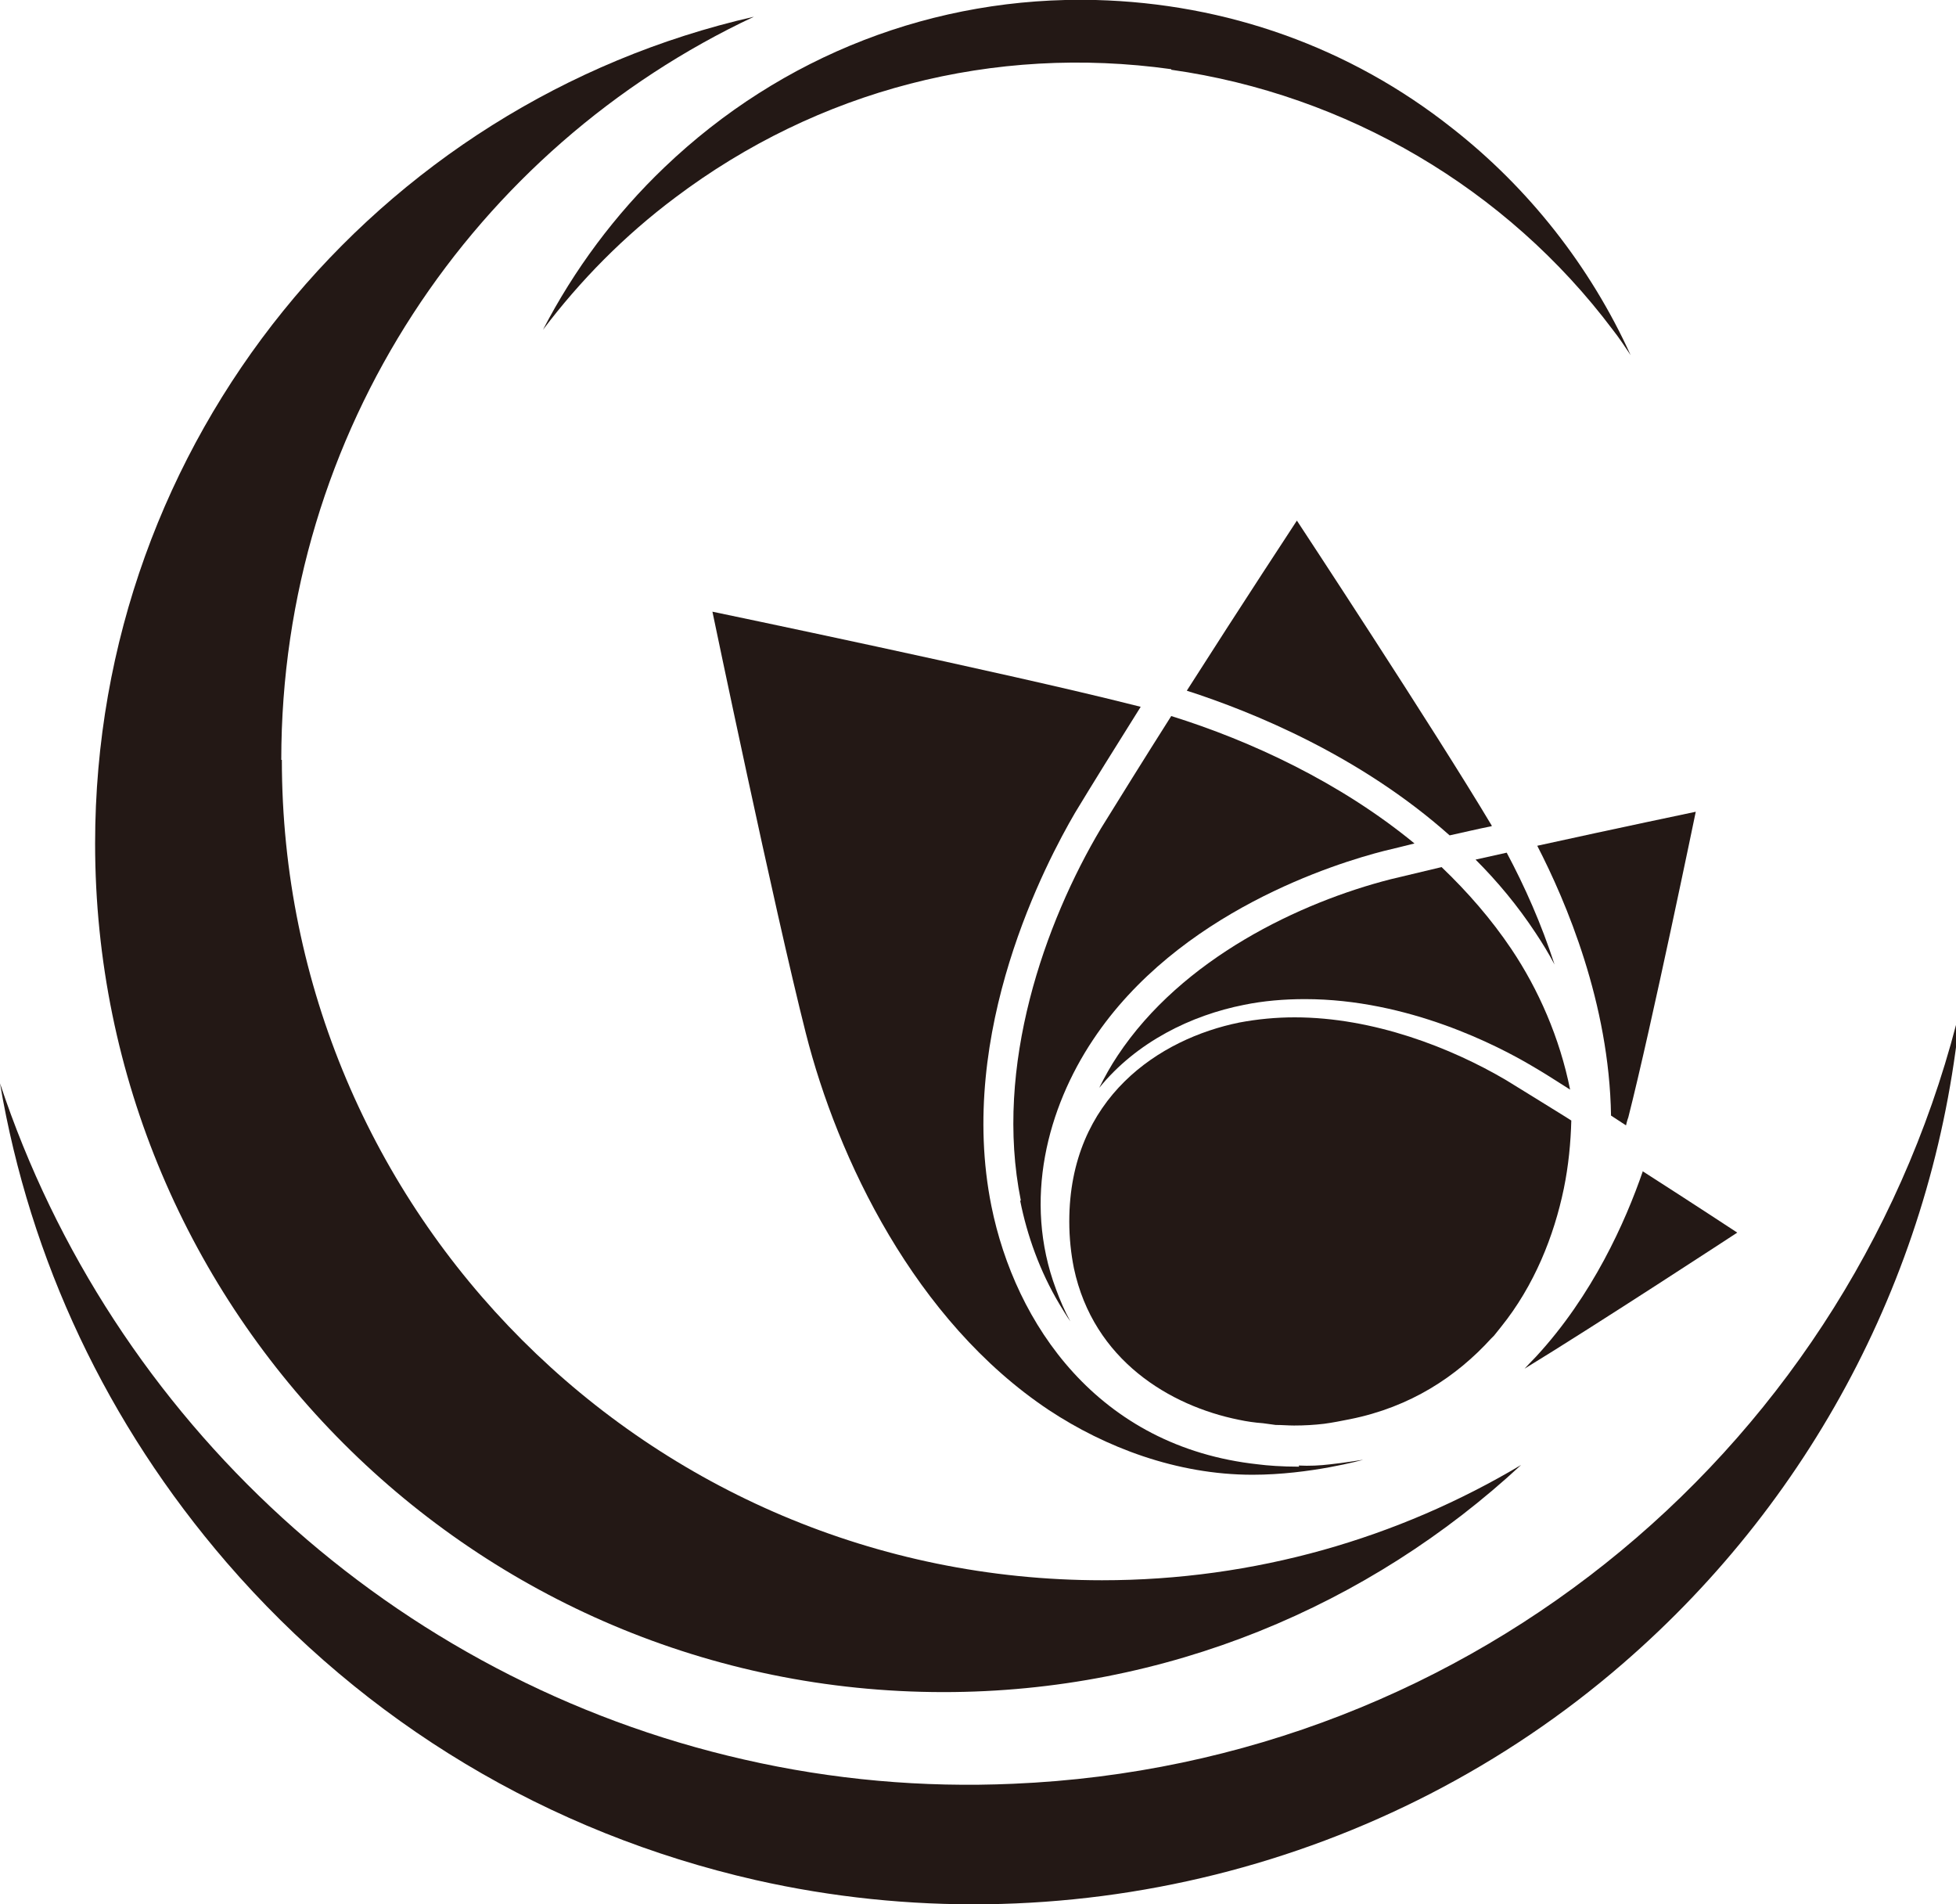 <svg width="300" height="292" viewBox="0 0 300 292" fill="none" xmlns="http://www.w3.org/2000/svg">
<g clip-path="url(#clip0_5695_3371)">
<path d="M300.84 153.824C284.751 221.188 226.139 270.518 155.415 273.523C141.536 274.142 127.656 272.905 114.13 269.81C60.38 257.611 17.151 217.829 0 166.112C4.597 193.252 16.443 218.359 34.743 239.576C56.048 264.241 84.073 281.038 115.898 288.287C162.841 298.896 212.613 286.519 248.859 255.135C278.916 229.144 297.304 192.899 300.752 153.824H300.84Z" fill="#231815"/>
<path d="M179.638 10.697C206.513 14.498 231.089 28.908 247.356 50.567C248.328 51.805 249.212 53.131 250.096 54.457C243.908 40.843 234.449 28.82 222.691 19.626C207.043 7.249 188.125 0.53 168.057 -1.25859e-05C143.392 -0.619 119.877 8.487 101.93 25.637C94.328 32.886 88.051 41.373 83.277 50.567C89.023 42.965 95.742 36.157 103.522 30.323C125.446 13.791 152.409 6.807 179.638 10.608V10.697Z" fill="#231815"/>
<path d="M43.141 116.517C43.141 66.038 72.845 22.631 115.633 2.564C57.816 15.736 14.587 67.453 14.587 129.336C14.587 201.209 72.845 259.467 144.718 259.467C178.931 259.467 210.049 246.206 233.299 224.636C214.469 235.863 192.456 242.317 169.029 242.317C99.543 242.317 43.23 186.003 43.23 116.517H43.141Z" fill="#231815"/>
<path d="M228.791 126.595C220.039 111.92 198.91 79.829 198.91 79.829C198.91 79.829 190.423 92.736 182.025 105.909C192.191 109.18 208.635 115.898 222.337 128.098C224.371 127.656 226.581 127.126 228.791 126.684V126.595Z" fill="#231815"/>
<path d="M156.476 184.147C157.537 189.451 159.482 194.932 162.487 199.971C163.018 200.855 163.548 201.739 164.167 202.623C163.283 201.032 162.576 199.352 161.957 197.672C156.83 183.97 160.719 169.825 167.615 159.482C180.699 139.767 205.01 132.341 212.259 130.485C213.674 130.131 215.265 129.778 216.945 129.336C205.54 119.965 191.838 113.6 179.638 109.798C175.483 116.34 171.593 122.617 168.853 127.037C160.277 141.447 152.409 163.46 156.564 184.058L156.476 184.147Z" fill="#231815"/>
<path d="M249.389 172.566C249.389 172.566 249.566 171.77 249.743 171.328C253.279 157.448 260.086 124.474 260.086 124.474C260.086 124.474 248.24 126.949 235.775 129.689C240.195 138.265 246.825 153.824 247.09 171.063C247.886 171.593 248.593 172.035 249.389 172.566Z" fill="#231815"/>
<path d="M235.509 143.038C236.57 144.63 237.543 146.221 238.427 147.901C236.394 141.624 233.83 135.878 231.089 130.75C229.498 131.104 227.907 131.457 226.315 131.811C229.675 135.17 232.769 138.883 235.509 143.038Z" fill="#231815"/>
<path d="M221.1 132.96C218.182 133.668 215.53 134.286 213.32 134.817C199.441 138.353 181.318 146.928 171.416 161.869C170.355 163.46 169.471 165.051 168.587 166.819C174.334 159.747 182.732 155.68 190.777 154.089C193.783 153.47 196.965 153.205 200.148 153.205C215.972 153.205 229.763 160.366 234.979 163.46C236.659 164.432 238.604 165.67 240.814 167.084C239.223 159.128 235.952 151.702 231.797 145.514C228.702 140.917 225.078 136.762 221.1 132.96Z" fill="#231815"/>
<path d="M251.953 179.638C249.301 187.329 244.262 198.645 235.598 208.016C235.067 208.546 233.83 209.872 233.83 209.872C244.704 203.242 266.451 189.009 266.451 189.009C266.451 189.009 259.732 184.589 251.864 179.549L251.953 179.638Z" fill="#231815"/>
<path d="M241 171.824C241 171.824 240.293 171.382 240.028 171.206C236.58 169.084 233.486 167.139 231.011 165.636C222.612 160.685 210.678 156 198.566 156C195.737 156 192.908 156.265 190.079 156.796C177.88 159.271 164 168.288 164 187.295C164 189.859 164.265 192.246 164.707 194.456C167.713 208.601 179.471 215.585 189.991 217.706C191.229 217.972 192.466 218.148 193.704 218.237C194.323 218.325 195.03 218.414 195.649 218.502C196.621 218.502 197.594 218.59 198.478 218.59C200.069 218.59 201.572 218.502 203.075 218.325C204.401 218.148 205.727 217.883 207.053 217.618C216.335 215.761 223.408 211.076 228.712 205.241C228.889 205.064 228.977 204.976 229.154 204.799C229.508 204.357 229.861 203.915 230.215 203.473C235.342 197.108 238.348 189.505 239.851 182.256C240.558 178.808 240.912 175.272 241 171.736V171.824Z" fill="#231815"/>
<path d="M199.264 224.901C196.612 224.901 194.313 224.724 192.987 224.547C168.322 221.895 155.68 202.888 152.056 184.942C146.663 158.156 160.543 132.076 164.874 124.65C167.438 120.407 171.063 114.572 174.953 108.384C174.599 108.296 174.245 108.207 173.892 108.119C154.708 103.256 109.268 93.797 109.268 93.797C109.268 93.797 118.727 139.237 123.59 158.421C128.452 177.605 140.298 202.535 160.896 216.237C169.472 221.895 180.434 226.139 192.103 226.139C200.944 226.139 209.077 223.84 209.077 223.84C209.077 223.84 205.717 224.371 203.949 224.547C202.446 224.724 200.855 224.813 199.175 224.724L199.264 224.901Z" fill="#231815"/>
</g>
<defs>
<clipPath id="clip0_5695_3371">
<rect width="300.84" height="292" fill="white"/>
</clipPath>
</defs>
</svg>
